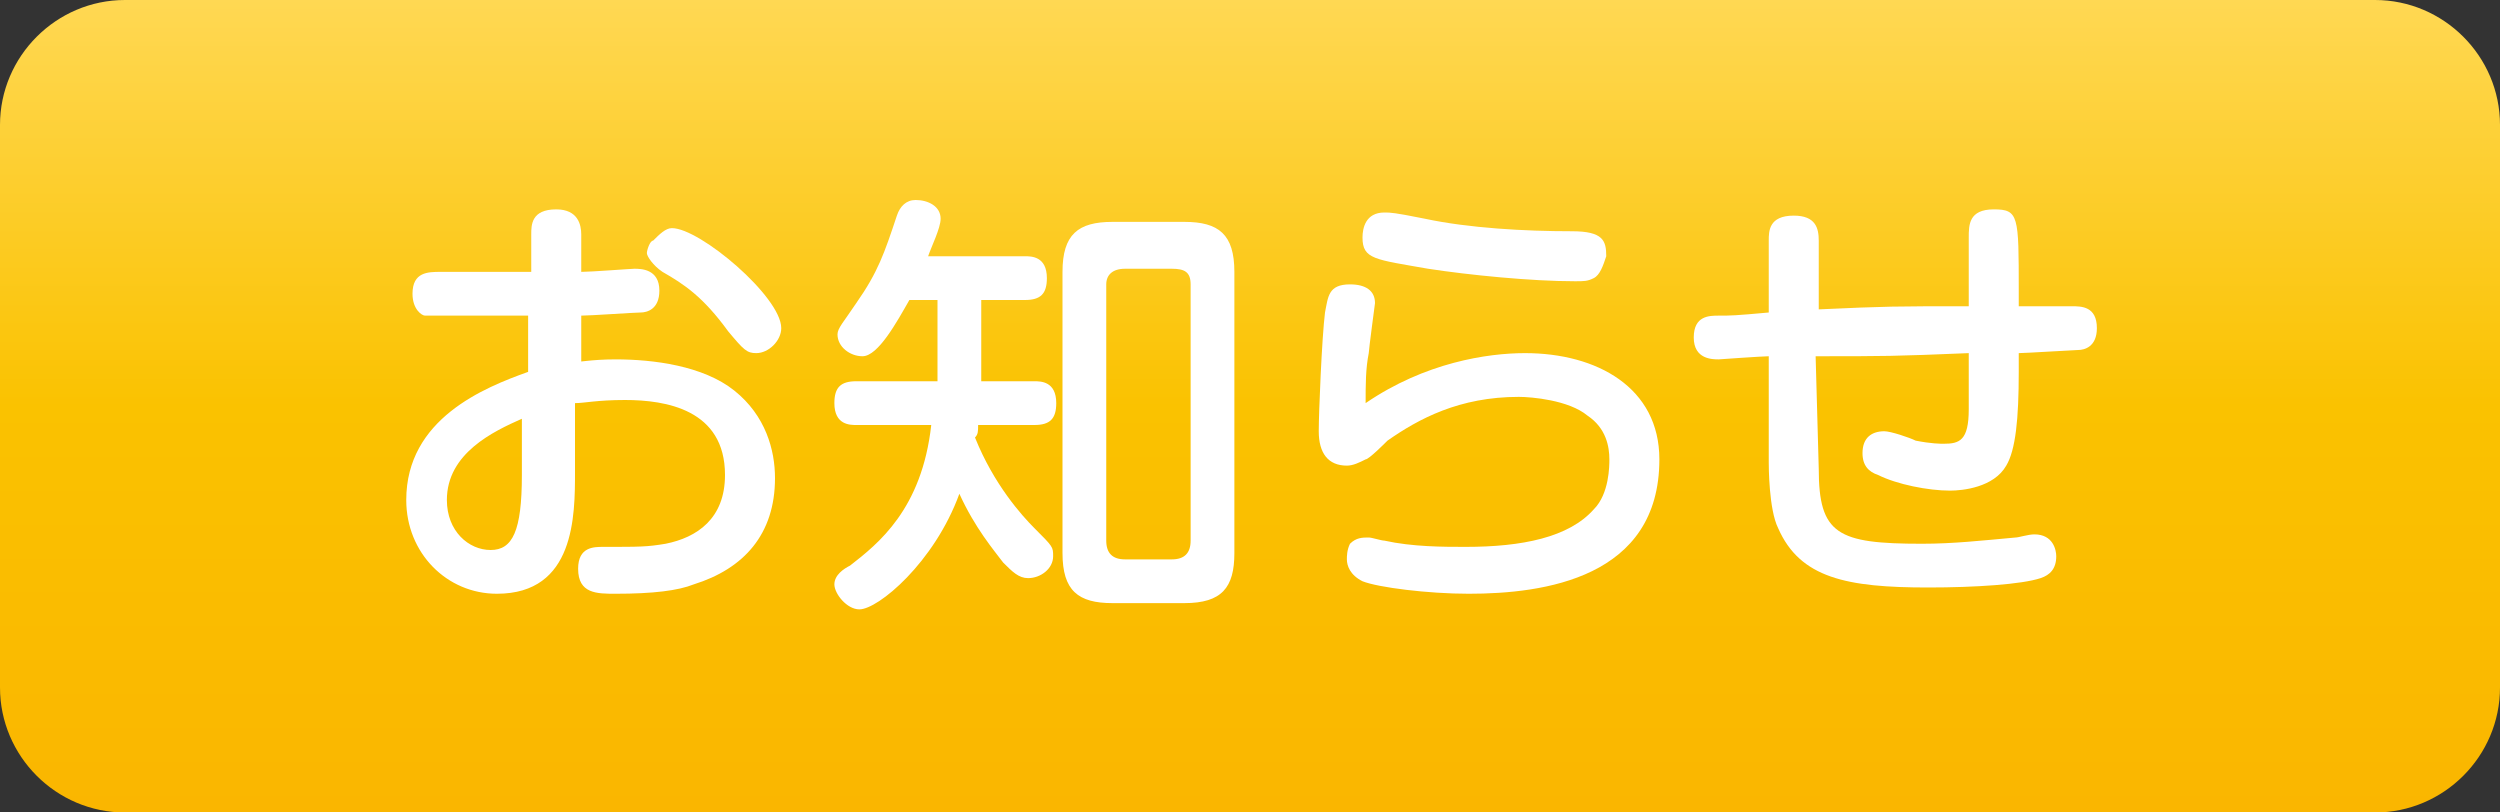 <?xml version="1.0" encoding="utf-8"?>
<!-- Generator: Adobe Illustrator 26.3.1, SVG Export Plug-In . SVG Version: 6.00 Build 0)  -->
<svg version="1.1" id="レイヤー_1" xmlns="http://www.w3.org/2000/svg" xmlns:xlink="http://www.w3.org/1999/xlink" x="0px"
	 y="0px" viewBox="0 0 80 26" style="enable-background:new 0 0 80 26;" xml:space="preserve">
<rect x="0" y="0" width="80" height="26" fill="#333333" stroke="none"/>
<style type="text/css">
	.st0{fill:url(#SVGID_1_);}
	.st1{fill:#FFFFFF;}
</style>
<g>
	<linearGradient id="SVGID_1_" gradientUnits="userSpaceOnUse" x1="40" y1="0" x2="40" y2="26">
		<stop  offset="0" style="stop-color:#FFD853"/>
		<stop  offset="0.5" style="stop-color:#FAC200"/>
		<stop  offset="1" style="stop-color:#FAB600"/>
	</linearGradient>
	<path class="st0" d="M76,26H4c-2.2,0-4-1.8-4-4V4c0-2.2,1.8-4,4-4h72c2.2,0,4,1.8,4,4v18C80,24.2,78.2,26,76,26z"/>
</g>
<g>
	<path class="st1" d="M18.2,11.6c0.3,0,0.7-0.1,1.5-0.1c1.2,0,2.8,0.2,3.8,1c1,0.8,1.3,1.9,1.3,2.8c0,1.8-1,2.9-2.6,3.4
		c-0.5,0.2-1.3,0.3-2.5,0.3c-0.6,0-1.2,0-1.2-0.8c0-0.7,0.5-0.7,0.8-0.7c1.2,0,1.4,0,2-0.1c1-0.2,1.9-0.8,1.9-2.2
		c0-2.1-1.9-2.4-3.2-2.4c-0.9,0-1.3,0.1-1.6,0.1v2.2c0,1.4,0,3.9-2.5,3.9c-1.6,0-2.9-1.3-2.9-3c0-2.6,2.5-3.6,3.9-4.1v-1.8
		c-0.5,0-1.7,0-2.1,0c-1,0-1.1,0-1.2,0c-0.1,0-0.4-0.2-0.4-0.7c0-0.7,0.5-0.7,0.9-0.7c1.3,0,1.5,0,2.9,0V7.5c0-0.3,0-0.8,0.8-0.8
		c0.7,0,0.8,0.5,0.8,0.8v1.2c0.3,0,1.6-0.1,1.7-0.1c0.2,0,0.8,0,0.8,0.7c0,0.6-0.4,0.7-0.6,0.7s-1.6,0.1-1.9,0.1V11.6z M16.7,13.4
		c-0.9,0.4-2.4,1.1-2.4,2.6c0,1,0.7,1.6,1.4,1.6c0.7,0,1-0.6,1-2.4V13.4z M21.5,7.3c0.9,0,3.5,2.2,3.5,3.2c0,0.4-0.4,0.8-0.8,0.8
		c-0.3,0-0.4-0.1-0.9-0.7c-0.8-1.1-1.4-1.5-2.1-1.9c-0.3-0.2-0.5-0.5-0.5-0.6c0-0.1,0.1-0.4,0.2-0.4C21.1,7.5,21.3,7.3,21.5,7.3z"/>
	<path class="st1" d="M27.4,13.6c-0.2,0-0.7,0-0.7-0.7c0-0.5,0.2-0.7,0.7-0.7H30V9.6h-0.9c-0.4,0.7-1,1.8-1.5,1.8
		c-0.4,0-0.8-0.3-0.8-0.7c0-0.2,0.2-0.4,0.6-1c0.7-1,0.9-1.6,1.3-2.8c0.1-0.3,0.3-0.5,0.6-0.5c0.4,0,0.8,0.2,0.8,0.6
		c0,0.3-0.3,0.9-0.4,1.2h3.1c0.2,0,0.7,0,0.7,0.7c0,0.5-0.2,0.7-0.7,0.7h-1.4v2.6h1.7c0.2,0,0.7,0,0.7,0.7c0,0.5-0.2,0.7-0.7,0.7
		h-1.8c0,0.2,0,0.3-0.1,0.4c0.6,1.5,1.5,2.5,1.9,2.9c0.6,0.6,0.6,0.6,0.6,0.9c0,0.4-0.4,0.7-0.8,0.7c-0.3,0-0.5-0.2-0.8-0.5
		c-0.3-0.4-0.9-1.1-1.4-2.2c-0.8,2.2-2.6,3.7-3.2,3.7c-0.4,0-0.8-0.5-0.8-0.8c0-0.3,0.3-0.5,0.5-0.6c0.9-0.7,2.3-1.8,2.6-4.5H27.4z
		 M39.5,17.7c0,1.1-0.4,1.6-1.6,1.6h-2.3c-1.1,0-1.6-0.4-1.6-1.6v-9c0-1.2,0.5-1.6,1.6-1.6h2.3c1.1,0,1.6,0.4,1.6,1.6V17.7z
		 M38.1,9.1c0-0.4-0.2-0.5-0.6-0.5H36c-0.4,0-0.6,0.2-0.6,0.5v8.2c0,0.4,0.2,0.6,0.6,0.6h1.5c0.4,0,0.6-0.2,0.6-0.6V9.1z"/>
	<path class="st1" d="M48.8,11.3c2.3,0,4.3,1.1,4.3,3.4c0,3.8-3.7,4.3-6.1,4.3c-1.3,0-2.9-0.2-3.4-0.4c-0.4-0.2-0.5-0.5-0.5-0.7
		c0-0.1,0-0.3,0.1-0.5c0.2-0.2,0.4-0.2,0.6-0.2c0.1,0,0.4,0.1,0.5,0.1c0.9,0.2,1.9,0.2,2.6,0.2c1.8,0,3.3-0.3,4.1-1.2
		c0.5-0.5,0.5-1.4,0.5-1.6c0-0.4-0.1-1-0.7-1.4c-0.6-0.5-1.8-0.6-2.2-0.6c-1.9,0-3.2,0.7-4.2,1.4c-0.1,0.1-0.6,0.6-0.7,0.6
		c-0.2,0.1-0.4,0.2-0.6,0.2c-0.6,0-0.9-0.4-0.9-1.1c0-0.6,0.1-3,0.2-3.8c0.1-0.5,0.1-0.9,0.8-0.9c0.5,0,0.8,0.2,0.8,0.6
		c0,0-0.2,1.5-0.2,1.6c-0.1,0.5-0.1,1-0.1,1.6C45.6,11.6,47.6,11.3,48.8,11.3z M51,8.9c-0.2,0.1-0.3,0.1-0.6,0.1
		c-1.4,0-3.4-0.2-4.7-0.4c-1.7-0.3-2.1-0.3-2.1-1c0-0.3,0.1-0.8,0.7-0.8c0.2,0,0.3,0,1.3,0.2c1.4,0.3,3.2,0.4,4.7,0.4
		c1,0,1.1,0.3,1.1,0.8C51.3,8.5,51.2,8.8,51,8.9z"/>
	<path class="st1" d="M58.2,15c0,2.1,0.6,2.4,3.3,2.4c1,0,1.9-0.1,3-0.2c0.1,0,0.4-0.1,0.6-0.1c0.6,0,0.7,0.5,0.7,0.7
		c0,0.4-0.2,0.6-0.5,0.7c-0.6,0.2-2.1,0.3-3.6,0.3c-2.6,0-4.1-0.3-4.8-1.9c-0.3-0.6-0.3-2-0.3-2.1l0-3.4c-0.2,0-1.6,0.1-1.6,0.1
		c-0.2,0-0.8,0-0.8-0.7c0-0.7,0.5-0.7,0.8-0.7c0.4,0,0.5,0,1.6-0.1V7.7c0-0.3,0-0.8,0.8-0.8c0.7,0,0.8,0.4,0.8,0.8l0,2.2
		c2.2-0.1,2.4-0.1,4.8-0.1c0-0.7,0-1.8,0-2.2s0-0.9,0.8-0.9c0.8,0,0.8,0.2,0.8,2.6v0.5c1.2,0,1.5,0,1.7,0c0.3,0,0.8,0,0.8,0.7
		c0,0.6-0.4,0.7-0.6,0.7c-0.1,0-1.7,0.1-1.9,0.1v0.6c0,1.5-0.1,2.5-0.4,3c-0.4,0.7-1.4,0.8-1.8,0.8c-0.7,0-1.7-0.2-2.3-0.5
		c-0.3-0.1-0.5-0.3-0.5-0.7c0-0.5,0.3-0.7,0.7-0.7c0.2,0,0.8,0.2,1,0.3c0.5,0.1,0.8,0.1,0.9,0.1c0.5,0,0.8-0.1,0.8-1.1
		c0-0.5,0-1.3,0-1.8c-2.4,0.1-2.7,0.1-4.9,0.1L58.2,15z"/>
</g>
</svg>
